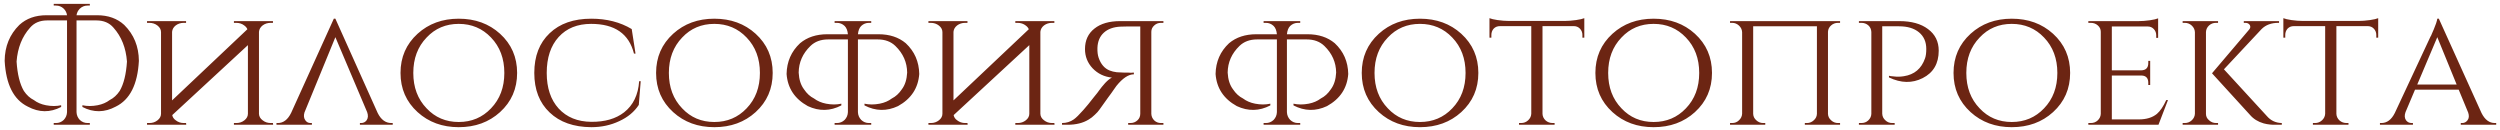 <?xml version="1.0" encoding="UTF-8"?> <svg xmlns="http://www.w3.org/2000/svg" width="521" height="27" viewBox="0 0 521 27" fill="none"><path d="M18.72 0.8V1.16H18.252C17.628 1.16 17.088 1.376 16.632 1.808C16.248 2.192 16.02 2.648 15.948 3.176H20.232C22.536 3.176 24.42 3.848 25.884 5.192C27.9 7.184 28.92 9.68 28.944 12.68C28.68 17.6 27.072 20.78 24.12 22.22C21.792 23.468 19.476 23.492 17.172 22.292V21.932C18.156 22.148 19.212 22.148 20.34 21.932C21.324 21.74 22.164 21.38 22.86 20.852C23.676 20.444 24.372 19.808 24.948 18.944C25.788 17.504 26.292 15.464 26.46 12.824C26.244 9.968 25.308 7.616 23.652 5.768C22.788 4.76 21.6 4.256 20.088 4.256H15.948V23.372C15.972 23.996 16.2 24.536 16.632 24.992C17.088 25.424 17.628 25.64 18.252 25.64H18.72V26H11.196V25.64H11.664C12.288 25.64 12.828 25.424 13.284 24.992C13.716 24.536 13.944 23.996 13.968 23.372V4.256H9.828C8.316 4.256 7.128 4.76 6.264 5.768C4.608 7.616 3.672 9.968 3.456 12.824C3.624 15.464 4.128 17.504 4.968 18.944C5.544 19.808 6.24 20.444 7.056 20.852C7.752 21.38 8.592 21.74 9.576 21.932C10.704 22.148 11.76 22.148 12.744 21.932V22.292C10.44 23.492 8.124 23.468 5.796 22.22C2.844 20.78 1.236 17.6 0.972 12.68C0.996 9.68 2.016 7.184 4.032 5.192C5.496 3.848 7.38 3.176 9.684 3.176H13.968C13.896 2.648 13.668 2.192 13.284 1.808C12.828 1.376 12.288 1.16 11.664 1.16H11.196V0.8H18.72ZM35.897 23.984C35.969 24.416 36.209 24.776 36.617 25.064C37.097 25.448 37.661 25.64 38.309 25.64H38.777L38.813 26H30.641V25.64H31.145C31.793 25.64 32.357 25.448 32.837 25.064C33.317 24.68 33.557 24.224 33.557 23.696V6.704C33.557 6.176 33.317 5.72 32.837 5.336C32.357 4.952 31.781 4.76 31.109 4.76H30.641V4.4H38.777V4.76H38.309C37.661 4.76 37.097 4.94 36.617 5.3C36.161 5.66 35.909 6.104 35.861 6.632V20.924L51.557 6.092C51.437 5.804 51.233 5.552 50.945 5.336C50.465 4.952 49.889 4.76 49.217 4.76H48.749V4.4H56.885V4.76H56.417C55.769 4.76 55.205 4.94 54.725 5.3C54.269 5.66 54.017 6.104 53.969 6.632V23.732C53.993 24.26 54.245 24.704 54.725 25.064C55.205 25.448 55.769 25.64 56.417 25.64H56.885L56.921 26H48.749V25.64H49.253C49.901 25.64 50.465 25.448 50.945 25.064C51.425 24.68 51.665 24.224 51.665 23.696V9.404L35.897 23.984ZM75.004 26V25.64H75.256C75.736 25.64 76.12 25.448 76.408 25.064C76.72 24.608 76.756 24.044 76.516 23.372L69.892 7.748L63.448 23.444C63.256 24.092 63.316 24.632 63.628 25.064C63.892 25.448 64.252 25.64 64.708 25.64H64.996V26H57.616V25.64H57.904C59.056 25.64 59.98 24.932 60.676 23.516L69.568 3.896H69.892L78.712 23.552C79.408 24.944 80.356 25.64 81.556 25.64H81.844V26H75.004ZM95.599 3.896C99.031 3.896 101.899 4.94 104.203 7.028C106.579 9.188 107.767 11.912 107.767 15.2C107.767 18.488 106.579 21.212 104.203 23.372C101.899 25.46 99.031 26.504 95.599 26.504C92.191 26.504 89.335 25.46 87.031 23.372C84.655 21.212 83.467 18.488 83.467 15.2C83.467 11.912 84.655 9.188 87.031 7.028C89.335 4.94 92.191 3.896 95.599 3.896ZM95.599 25.424C98.287 25.424 100.531 24.476 102.331 22.58C104.179 20.66 105.103 18.2 105.103 15.2C105.103 12.2 104.179 9.74 102.331 7.82C100.531 5.924 98.287 4.976 95.599 4.976C92.911 4.976 90.679 5.924 88.903 7.82C87.055 9.74 86.131 12.2 86.131 15.2C86.131 18.2 87.055 20.66 88.903 22.58C90.679 24.476 92.911 25.424 95.599 25.424ZM133.522 16.928L133.126 21.86C132.19 23.3 130.834 24.428 129.058 25.244C127.282 26.084 125.338 26.504 123.226 26.504C119.554 26.48 116.662 25.46 114.55 23.444C112.414 21.428 111.346 18.68 111.346 15.2C111.346 11.696 112.414 8.936 114.55 6.92C116.662 4.904 119.554 3.896 123.226 3.896C126.442 3.896 129.25 4.616 131.65 6.056L132.442 11.168H132.118C131.086 7.04 128.11 4.976 123.19 4.976C120.334 4.976 118.078 5.888 116.422 7.712C114.766 9.536 113.938 12.032 113.938 15.2C113.938 18.32 114.766 20.792 116.422 22.616C118.102 24.44 120.37 25.364 123.226 25.388C126.058 25.412 128.338 24.752 130.066 23.408C131.962 21.92 133.006 19.76 133.198 16.928H133.522ZM148.861 3.896C152.293 3.896 155.161 4.94 157.465 7.028C159.841 9.188 161.029 11.912 161.029 15.2C161.029 18.488 159.841 21.212 157.465 23.372C155.161 25.46 152.293 26.504 148.861 26.504C145.453 26.504 142.597 25.46 140.293 23.372C137.917 21.212 136.729 18.488 136.729 15.2C136.729 11.912 137.917 9.188 140.293 7.028C142.597 4.94 145.453 3.896 148.861 3.896ZM148.861 25.424C151.549 25.424 153.793 24.476 155.593 22.58C157.441 20.66 158.365 18.2 158.365 15.2C158.365 12.2 157.441 9.74 155.593 7.82C153.793 5.924 151.549 4.976 148.861 4.976C146.173 4.976 143.941 5.924 142.165 7.82C140.317 9.74 139.393 12.2 139.393 15.2C139.393 18.2 140.317 20.66 142.165 22.58C143.941 24.476 146.173 25.424 148.861 25.424ZM181.564 4.4V4.76H181.096C180.472 4.76 179.932 4.976 179.476 5.408C179.092 5.792 178.864 6.368 178.792 7.136H183.076C185.38 7.136 187.276 7.76 188.764 9.008C190.588 10.712 191.524 12.848 191.572 15.416C191.356 18.368 189.88 20.6 187.144 22.112C184.792 23.216 182.464 23.168 180.16 21.968V21.608C181.144 21.824 182.2 21.824 183.328 21.608C184.312 21.416 185.152 21.056 185.848 20.528C186.664 20.12 187.36 19.484 187.936 18.62C188.608 17.732 188.98 16.568 189.052 15.128C189.028 12.992 188.212 11.144 186.604 9.584C185.668 8.672 184.444 8.216 182.932 8.216H178.792V23.372C178.816 23.996 179.044 24.536 179.476 24.992C179.932 25.424 180.472 25.64 181.096 25.64H181.564V26H173.932V25.64H174.4C175.024 25.64 175.564 25.424 176.02 24.992C176.452 24.536 176.68 23.996 176.704 23.372V8.216H172.564C171.052 8.216 169.828 8.672 168.892 9.584C167.284 11.144 166.468 12.992 166.444 15.128C166.516 16.568 166.888 17.732 167.56 18.62C168.136 19.484 168.832 20.12 169.648 20.528C170.344 21.056 171.184 21.416 172.168 21.608C173.296 21.824 174.352 21.824 175.336 21.608V21.968C173.032 23.168 170.704 23.216 168.352 22.112C165.616 20.6 164.14 18.368 163.924 15.416C163.972 12.848 164.908 10.712 166.732 9.008C168.22 7.76 170.116 7.136 172.42 7.136H176.704C176.632 6.368 176.404 5.792 176.02 5.408C175.564 4.976 175.024 4.76 174.4 4.76H173.932V4.4H181.564ZM198.741 23.984C198.813 24.416 199.053 24.776 199.461 25.064C199.941 25.448 200.505 25.64 201.153 25.64H201.621L201.657 26H193.485V25.64H193.989C194.637 25.64 195.201 25.448 195.681 25.064C196.161 24.68 196.401 24.224 196.401 23.696V6.704C196.401 6.176 196.161 5.72 195.681 5.336C195.201 4.952 194.625 4.76 193.953 4.76H193.485V4.4H201.621V4.76H201.153C200.505 4.76 199.941 4.94 199.461 5.3C199.005 5.66 198.753 6.104 198.705 6.632V20.924L214.401 6.092C214.281 5.804 214.077 5.552 213.789 5.336C213.309 4.952 212.733 4.76 212.061 4.76H211.593V4.4H219.729V4.76H219.261C218.613 4.76 218.049 4.94 217.569 5.3C217.113 5.66 216.861 6.104 216.813 6.632V23.732C216.837 24.26 217.089 24.704 217.569 25.064C218.049 25.448 218.613 25.64 219.261 25.64H219.729L219.765 26H211.593V25.64H212.097C212.745 25.64 213.309 25.448 213.789 25.064C214.269 24.68 214.509 24.224 214.509 23.696V9.404L198.741 23.984ZM242.456 4.4V4.76H241.952C241.4 4.76 240.932 4.94 240.548 5.3C240.14 5.66 239.936 6.104 239.936 6.632V23.732C239.96 24.26 240.164 24.716 240.548 25.1C240.932 25.46 241.4 25.64 241.952 25.64H242.456V26H235.112V25.64H235.58C236.156 25.64 236.648 25.448 237.056 25.064C237.44 24.704 237.632 24.248 237.632 23.696V5.516H234.932C234.428 5.516 233.948 5.528 233.492 5.552C232.028 5.624 230.876 6.044 230.036 6.812C229.196 7.58 228.752 8.636 228.704 9.98C228.68 10.796 228.764 11.48 228.956 12.032C229.412 13.376 230.18 14.264 231.26 14.696C231.668 14.864 232.16 14.984 232.736 15.056L233.492 15.092L234.248 15.128H235.076C235.292 15.152 235.508 15.164 235.724 15.164C235.868 15.164 236.012 15.152 236.156 15.128H236.3V15.488C235.172 15.488 233.96 16.292 232.664 17.9C232.616 17.972 232.412 18.26 232.052 18.764C231.932 18.932 231.764 19.172 231.548 19.484L230.936 20.312C229.88 21.8 229.28 22.64 229.136 22.832L228.704 23.372L228.164 23.912C227.756 24.32 227.324 24.656 226.868 24.92C225.692 25.64 224.228 26 222.476 26H221.324V25.64C222.236 25.64 223.052 25.388 223.772 24.884C224.252 24.548 224.924 23.888 225.788 22.904C226.412 22.208 227.12 21.344 227.912 20.312C228.176 19.976 228.428 19.664 228.668 19.376C228.74 19.256 228.812 19.16 228.884 19.088L228.956 18.98C229.388 18.38 229.844 17.816 230.324 17.288C230.876 16.712 231.344 16.34 231.728 16.172C230.12 16.004 228.776 15.356 227.696 14.228C226.64 13.1 226.112 11.768 226.112 10.232C226.112 8.408 226.772 6.98 228.092 5.948C229.388 4.916 231.176 4.4 233.456 4.4H242.456ZM270.966 4.4V4.76H270.498C269.874 4.76 269.334 4.976 268.878 5.408C268.494 5.792 268.266 6.368 268.194 7.136H272.478C274.782 7.136 276.678 7.76 278.166 9.008C279.99 10.712 280.926 12.848 280.974 15.416C280.758 18.368 279.282 20.6 276.546 22.112C274.194 23.216 271.866 23.168 269.562 21.968V21.608C270.546 21.824 271.602 21.824 272.73 21.608C273.714 21.416 274.554 21.056 275.25 20.528C276.066 20.12 276.762 19.484 277.338 18.62C278.01 17.732 278.382 16.568 278.454 15.128C278.43 12.992 277.614 11.144 276.006 9.584C275.07 8.672 273.846 8.216 272.334 8.216H268.194V23.372C268.218 23.996 268.446 24.536 268.878 24.992C269.334 25.424 269.874 25.64 270.498 25.64H270.966V26H263.334V25.64H263.802C264.426 25.64 264.966 25.424 265.422 24.992C265.854 24.536 266.082 23.996 266.106 23.372V8.216H261.966C260.454 8.216 259.23 8.672 258.294 9.584C256.686 11.144 255.87 12.992 255.846 15.128C255.918 16.568 256.29 17.732 256.962 18.62C257.538 19.484 258.234 20.12 259.05 20.528C259.746 21.056 260.586 21.416 261.57 21.608C262.698 21.824 263.754 21.824 264.738 21.608V21.968C262.434 23.168 260.106 23.216 257.754 22.112C255.018 20.6 253.542 18.368 253.326 15.416C253.374 12.848 254.31 10.712 256.134 9.008C257.622 7.76 259.518 7.136 261.822 7.136H266.106C266.034 6.368 265.806 5.792 265.422 5.408C264.966 4.976 264.426 4.76 263.802 4.76H263.334V4.4H270.966ZM295.919 3.896C299.351 3.896 302.219 4.94 304.523 7.028C306.899 9.188 308.087 11.912 308.087 15.2C308.087 18.488 306.899 21.212 304.523 23.372C302.219 25.46 299.351 26.504 295.919 26.504C292.511 26.504 289.655 25.46 287.351 23.372C284.975 21.212 283.787 18.488 283.787 15.2C283.787 11.912 284.975 9.188 287.351 7.028C289.655 4.94 292.511 3.896 295.919 3.896ZM295.919 25.424C298.607 25.424 300.851 24.476 302.651 22.58C304.499 20.66 305.423 18.2 305.423 15.2C305.423 12.2 304.499 9.74 302.651 7.82C300.851 5.924 298.607 4.976 295.919 4.976C293.231 4.976 290.999 5.924 289.223 7.82C287.375 9.74 286.451 12.2 286.451 15.2C286.451 18.2 287.375 20.66 289.223 22.58C290.999 24.476 293.231 25.424 295.919 25.424ZM326.138 4.364C326.81 4.364 327.578 4.304 328.442 4.184C329.258 4.064 329.834 3.932 330.17 3.788V7.856H329.774V7.28C329.774 6.776 329.606 6.344 329.27 5.984C328.934 5.624 328.502 5.444 327.974 5.444H321.458V23.732C321.482 24.26 321.698 24.716 322.106 25.1C322.514 25.46 323.006 25.64 323.582 25.64H323.978V26H316.562V25.64H316.994C317.57 25.64 318.062 25.448 318.47 25.064C318.878 24.68 319.094 24.224 319.118 23.696V5.444H312.602C312.05 5.444 311.606 5.624 311.27 5.984C310.958 6.344 310.802 6.776 310.802 7.28V7.856H310.406V3.788C310.742 3.932 311.306 4.064 312.098 4.184C312.962 4.304 313.73 4.364 314.402 4.364H326.138ZM344.611 3.896C348.043 3.896 350.911 4.94 353.215 7.028C355.591 9.188 356.779 11.912 356.779 15.2C356.779 18.488 355.591 21.212 353.215 23.372C350.911 25.46 348.043 26.504 344.611 26.504C341.203 26.504 338.347 25.46 336.043 23.372C333.667 21.212 332.479 18.488 332.479 15.2C332.479 11.912 333.667 9.188 336.043 7.028C338.347 4.94 341.203 3.896 344.611 3.896ZM344.611 25.424C347.299 25.424 349.543 24.476 351.343 22.58C353.191 20.66 354.115 18.2 354.115 15.2C354.115 12.2 353.191 9.74 351.343 7.82C349.543 5.924 347.299 4.976 344.611 4.976C341.923 4.976 339.691 5.924 337.915 7.82C336.067 9.74 335.143 12.2 335.143 15.2C335.143 18.2 336.067 20.66 337.915 22.58C339.691 24.476 341.923 25.424 344.611 25.424ZM376.126 26V25.64H376.558C377.11 25.64 377.59 25.448 377.998 25.064C378.406 24.704 378.622 24.26 378.646 23.732V5.48H365.362V23.732C365.386 24.26 365.602 24.704 366.01 25.064C366.418 25.448 366.898 25.64 367.45 25.64H367.882V26H360.538V25.64H360.97C361.546 25.64 362.026 25.448 362.41 25.064C362.818 24.68 363.034 24.224 363.058 23.696V6.704C363.034 6.176 362.818 5.72 362.41 5.336C362.002 4.952 361.522 4.76 360.97 4.76H360.538V4.4H383.47V4.76H383.038C382.486 4.76 382.006 4.94 381.598 5.3C381.19 5.66 380.974 6.104 380.95 6.632V23.732C380.974 24.26 381.19 24.704 381.598 25.064C382.006 25.448 382.486 25.64 383.038 25.64H383.47V26H376.126ZM395.821 4.4C398.341 4.4 400.333 4.952 401.797 6.056C403.285 7.16 404.029 8.66 404.029 10.556C404.029 13.244 402.913 15.152 400.681 16.28C398.497 17.384 396.157 17.336 393.661 16.136V15.776L393.733 15.812H393.805L393.913 15.848L394.201 15.884L394.597 15.92C395.341 16.016 396.061 16.004 396.757 15.884C398.965 15.548 400.441 14.3 401.185 12.14C401.353 11.66 401.437 11.012 401.437 10.196C401.437 8.732 400.933 7.58 399.925 6.74C398.917 5.9 397.525 5.48 395.749 5.48H392.257V23.696C392.281 24.248 392.497 24.704 392.905 25.064C393.289 25.448 393.769 25.64 394.345 25.64H394.849V26H387.397V25.64H387.901C388.477 25.64 388.957 25.46 389.341 25.1C389.749 24.716 389.965 24.26 389.989 23.732V6.668C389.965 6.116 389.761 5.66 389.377 5.3C388.969 4.94 388.477 4.76 387.901 4.76H387.397V4.4H395.821ZM419.248 3.896C422.68 3.896 425.548 4.94 427.852 7.028C430.228 9.188 431.416 11.912 431.416 15.2C431.416 18.488 430.228 21.212 427.852 23.372C425.548 25.46 422.68 26.504 419.248 26.504C415.84 26.504 412.984 25.46 410.68 23.372C408.304 21.212 407.116 18.488 407.116 15.2C407.116 11.912 408.304 9.188 410.68 7.028C412.984 4.94 415.84 3.896 419.248 3.896ZM419.248 25.424C421.936 25.424 424.18 24.476 425.98 22.58C427.828 20.66 428.752 18.2 428.752 15.2C428.752 12.2 427.828 9.74 425.98 7.82C424.18 5.924 421.936 4.976 419.248 4.976C416.56 4.976 414.328 5.924 412.552 7.82C410.704 9.74 409.78 12.2 409.78 15.2C409.78 18.2 410.704 20.66 412.552 22.58C414.328 24.476 416.56 25.424 419.248 25.424ZM449.826 26H435.21V25.64H435.714C436.29 25.64 436.77 25.46 437.154 25.1C437.562 24.716 437.778 24.26 437.802 23.732V6.632C437.802 6.104 437.598 5.66 437.19 5.3C436.782 4.94 436.29 4.76 435.714 4.76H435.21V4.4H445.722C446.418 4.4 447.198 4.34 448.062 4.22C448.854 4.1 449.418 3.968 449.754 3.824V7.892H449.358V7.352C449.358 6.848 449.19 6.416 448.854 6.056C448.518 5.696 448.086 5.516 447.558 5.516H440.106V14.66H446.226C447.21 14.636 447.702 14.132 447.702 13.148V12.68H448.098V17.72H447.702V17.252C447.702 16.292 447.246 15.788 446.334 15.74H440.106V24.884H445.722C447.306 24.884 448.566 24.5 449.502 23.732C450.198 23.132 450.846 22.172 451.446 20.852H451.806L449.826 26ZM472.395 24.164C473.211 25.124 474.255 25.616 475.527 25.64V26H473.727C473.511 25.976 473.319 25.964 473.151 25.964C472.647 25.916 472.179 25.832 471.747 25.712C470.571 25.376 469.623 24.788 468.903 23.948L460.983 15.272L468.723 6.164C468.987 5.852 469.035 5.54 468.867 5.228C468.675 4.916 468.363 4.76 467.931 4.76H467.607V4.4H474.951V4.76H474.807C473.343 4.76 472.179 5.192 471.315 6.056L463.467 14.444L472.395 24.164ZM459.723 23.732C459.723 24.26 459.939 24.704 460.371 25.064C460.779 25.448 461.271 25.64 461.847 25.64H462.243V26H454.863V25.64H455.295C455.871 25.64 456.363 25.448 456.771 25.064C457.179 24.68 457.395 24.224 457.419 23.696V6.704C457.395 6.176 457.179 5.72 456.771 5.336C456.363 4.952 455.871 4.76 455.295 4.76H454.863V4.4H462.243V4.76H461.811C461.259 4.76 460.779 4.94 460.371 5.3C459.963 5.684 459.747 6.14 459.723 6.668V23.732ZM491.584 4.364C492.256 4.364 493.024 4.304 493.888 4.184C494.704 4.064 495.28 3.932 495.616 3.788V7.856H495.22V7.28C495.22 6.776 495.052 6.344 494.716 5.984C494.38 5.624 493.948 5.444 493.42 5.444H486.904V23.732C486.928 24.26 487.144 24.716 487.552 25.1C487.96 25.46 488.452 25.64 489.028 25.64H489.424V26H482.008V25.64H482.44C483.016 25.64 483.508 25.448 483.916 25.064C484.324 24.68 484.54 24.224 484.564 23.696V5.444H478.048C477.496 5.444 477.052 5.624 476.716 5.984C476.404 6.344 476.248 6.776 476.248 7.28V7.856H475.852V3.788C476.188 3.932 476.752 4.064 477.544 4.184C478.408 4.304 479.176 4.364 479.848 4.364H491.584ZM517.148 23.552C517.844 24.944 518.768 25.64 519.92 25.64H520.208V26H512.828V25.64H513.116C513.572 25.64 513.944 25.448 514.232 25.064C514.544 24.656 514.592 24.128 514.376 23.48L512.396 18.692H503.288L501.308 23.372C501.068 24.044 501.104 24.608 501.416 25.064C501.704 25.448 502.088 25.64 502.568 25.64H502.856V26H495.98V25.64H496.268C497.444 25.64 498.38 24.944 499.076 23.552L506.528 7.604L506.6 7.496L506.672 7.352L506.744 7.172C506.816 7.004 506.888 6.836 506.96 6.668L507.212 6.092C507.404 5.636 507.56 5.228 507.68 4.868C507.824 4.436 507.908 4.112 507.932 3.896H508.256L517.148 23.552ZM511.964 17.612L507.932 7.748L503.756 17.612H511.964Z" fill="#6C2513"></path></svg> 